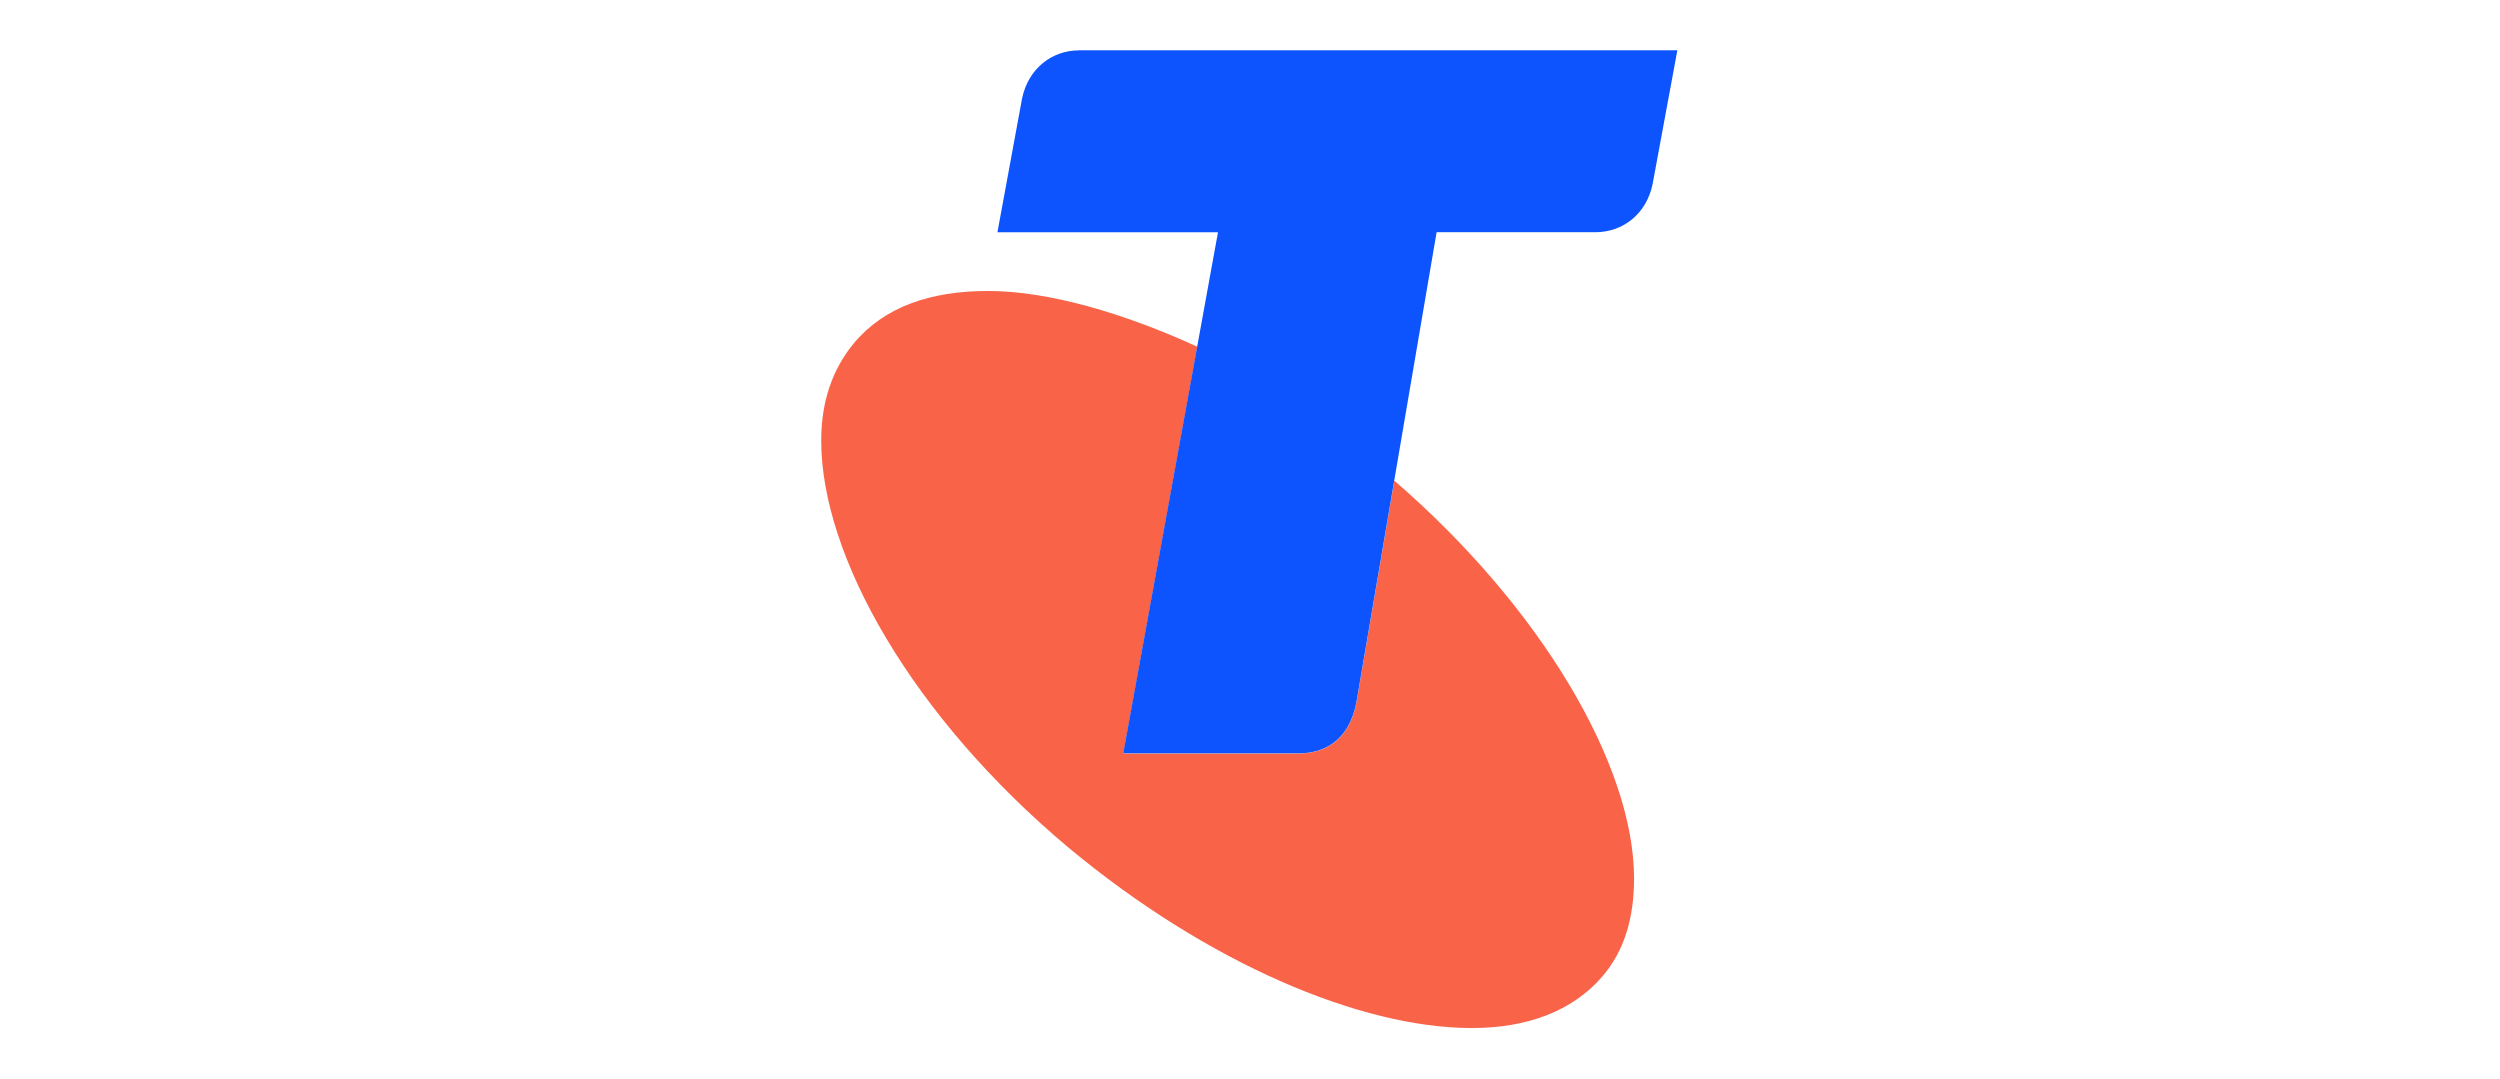 <?xml version="1.0" encoding="utf-8"?>
<svg xmlns="http://www.w3.org/2000/svg" xmlns:xlink="http://www.w3.org/1999/xlink" width="695" zoomAndPan="magnify" viewBox="0 0 521.25 225" height="300" preserveAspectRatio="xMidYMid meet" version="1.0">
  <path fill="#f96449" fill-opacity="1" fill-rule="nonzero" d="M 290.715 100.211 L 282.809 146.527 C 281.164 154.867 275.672 157.105 270.793 157.105 L 234.223 157.105 L 249.648 72.293 C 234.266 65.254 218.531 60.668 206.023 60.668 C 194.113 60.668 184.449 63.891 178.02 71.574 C 173.492 77.066 171.223 83.828 171.223 91.859 C 171.223 115.98 190.219 149.43 222.773 176.723 C 251.762 200.836 283.668 214.348 306.879 214.348 C 318.461 214.348 327.797 210.797 333.949 203.75 C 338.766 198.281 340.703 191.191 340.703 183.156 C 340.695 159.711 321.555 126.879 290.715 100.211 Z M 290.715 100.211"/>
  <path fill="#0d54ff" fill-opacity="1" fill-rule="nonzero" d="M 225.023 10.496 C 219.219 10.496 214.402 14.387 213.109 20.48 L 207.965 48.43 L 253.949 48.43 L 234.191 157.074 L 270.793 157.074 C 275.672 157.074 281.164 154.816 282.797 146.496 L 299.535 48.418 L 332.621 48.418 C 338.445 48.418 343.273 44.562 344.555 38.445 L 349.73 10.477 L 225.023 10.477 Z M 225.023 10.496"/>
</svg>